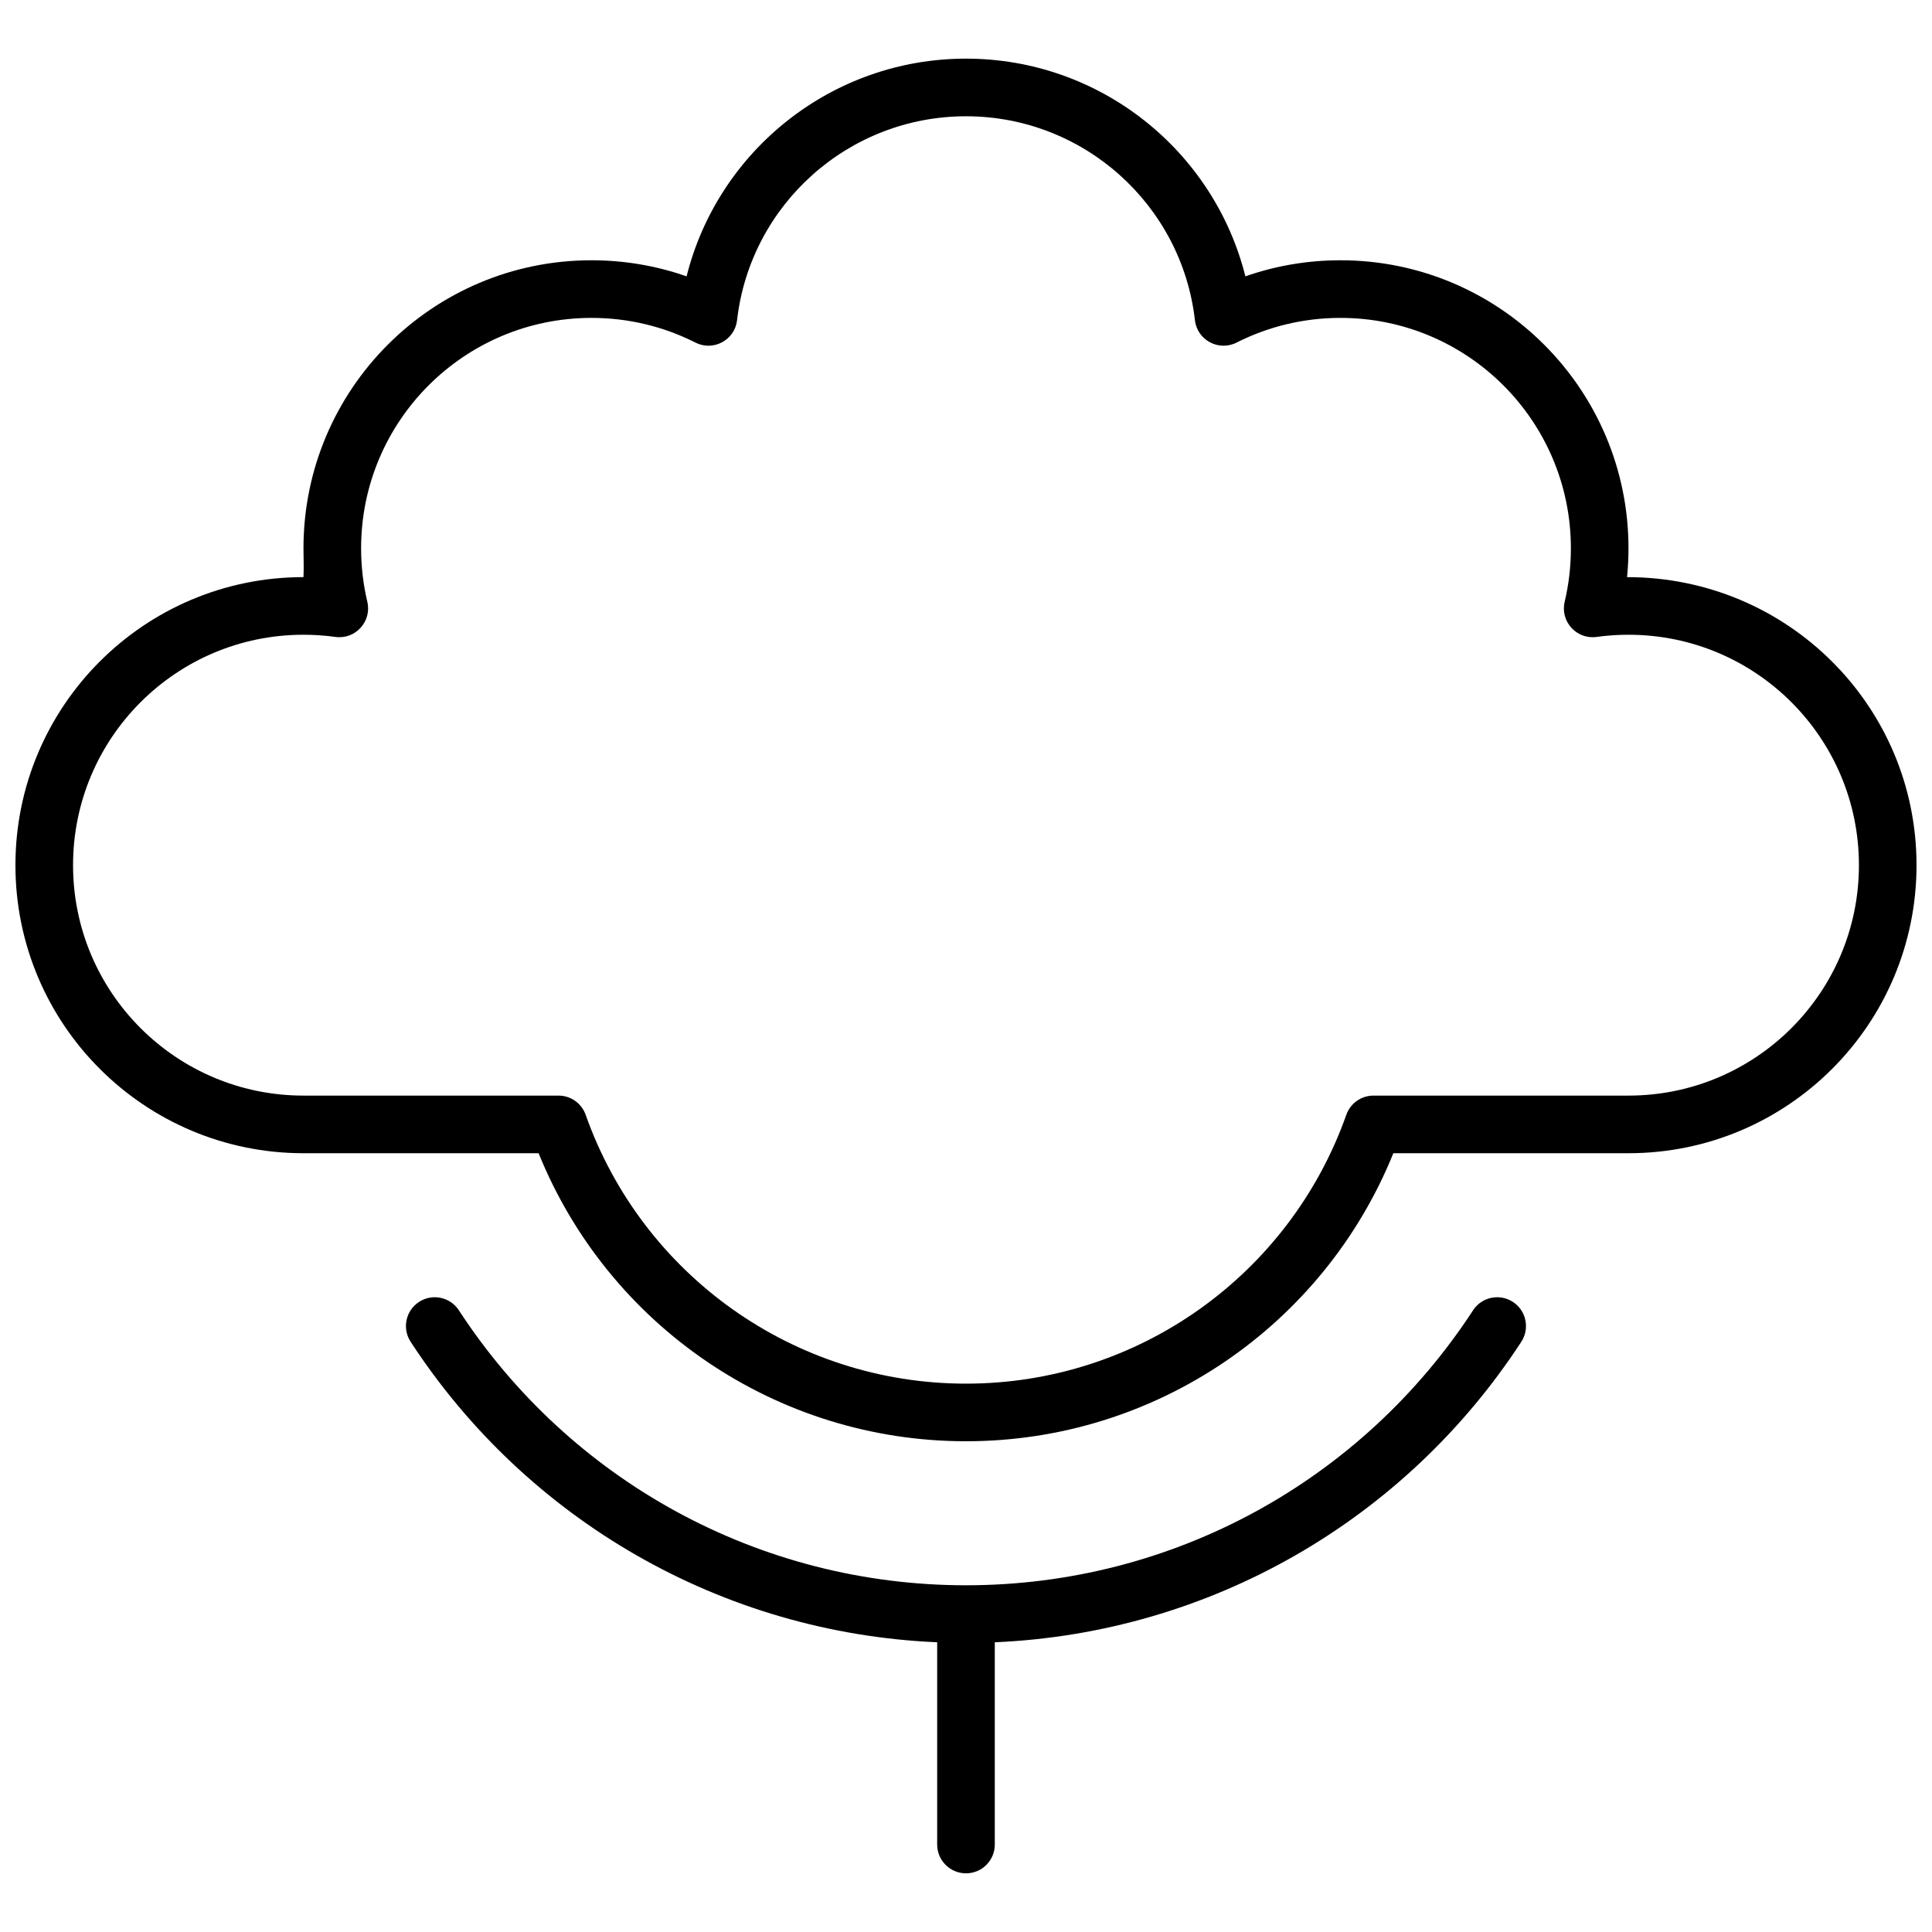 <?xml version="1.0" encoding="UTF-8"?>
<!-- Uploaded to: SVG Repo, www.svgrepo.com, Generator: SVG Repo Mixer Tools -->
<svg width="800px" height="800px" version="1.1" viewBox="144 144 512 512" xmlns="http://www.w3.org/2000/svg">
 <defs>
  <clipPath id="a">
   <path d="m148.09 159h503.81v482h-503.81z"/>
  </clipPath>
 </defs>
 <g clip-path="url(#a)">
  <path d="m407.63 579.22v53.598c0 4.215-3.418 7.633-7.633 7.633-4.219 0-7.637-3.418-7.637-7.633v-53.598c-57.062-2.457-108.7-32.348-139.54-79.637-2.305-3.531-1.309-8.262 2.223-10.562 3.531-2.305 8.262-1.309 10.562 2.223 29.414 45.109 79.527 72.871 134.39 72.871 54.855 0 104.97-27.762 134.38-72.871 2.301-3.531 7.031-4.527 10.562-2.223 3.531 2.301 4.527 7.031 2.227 10.562-30.832 47.289-82.473 77.18-139.54 79.637zm-7.633-53.273c-50.328 0-94.812-30.719-113.26-76.332h-62.312c-42.16 0-76.336-34.176-76.336-76.336s34.176-76.336 76.336-76.336c0.125-2.523 0-5.07 0-7.633 0-42.156 34.176-76.336 76.332-76.336 8.691 0 17.184 1.457 25.195 4.258 8.359-33.367 38.566-57.691 74.043-57.691s65.68 24.324 74.043 57.691c8.012-2.801 16.5-4.258 25.191-4.258 42.156 0 76.336 34.18 76.336 76.336 0 2.562-0.129 5.109-0.379 7.637 42.535-0.004 76.711 34.172 76.711 76.332s-34.176 76.336-76.332 76.336h-62.316c-18.441 45.613-62.93 76.332-113.25 76.332zm100.79-86.512c1.078-3.051 3.961-5.09 7.195-5.09h67.586c33.727 0 61.066-27.34 61.066-61.066s-27.34-61.066-61.066-61.066c-2.848 0-5.664 0.191-8.445 0.578-5.316 0.734-9.711-4.102-8.469-9.324 1.09-4.598 1.645-9.336 1.645-14.156 0-33.727-27.34-61.066-61.066-61.066-9.707 0-19.074 2.262-27.535 6.543-4.746 2.402-10.43-0.66-11.031-5.941-3.512-30.648-29.559-54.035-60.668-54.035-31.113 0-57.16 23.387-60.668 54.035-0.605 5.281-6.289 8.344-11.031 5.941-8.461-4.281-17.828-6.543-27.539-6.543-33.727 0-61.066 27.34-61.066 61.066 0 4.82 0.555 9.559 1.648 14.156 1.238 5.223-3.156 10.059-8.473 9.324-2.781-0.387-5.598-0.578-8.441-0.578-33.727 0-61.07 27.34-61.07 61.066s27.344 61.066 61.07 61.066h67.582c3.234 0 6.117 2.039 7.195 5.09 14.969 42.352 55.137 71.246 100.79 71.246s85.82-28.895 100.79-71.246z"/>
 </g>
</svg>